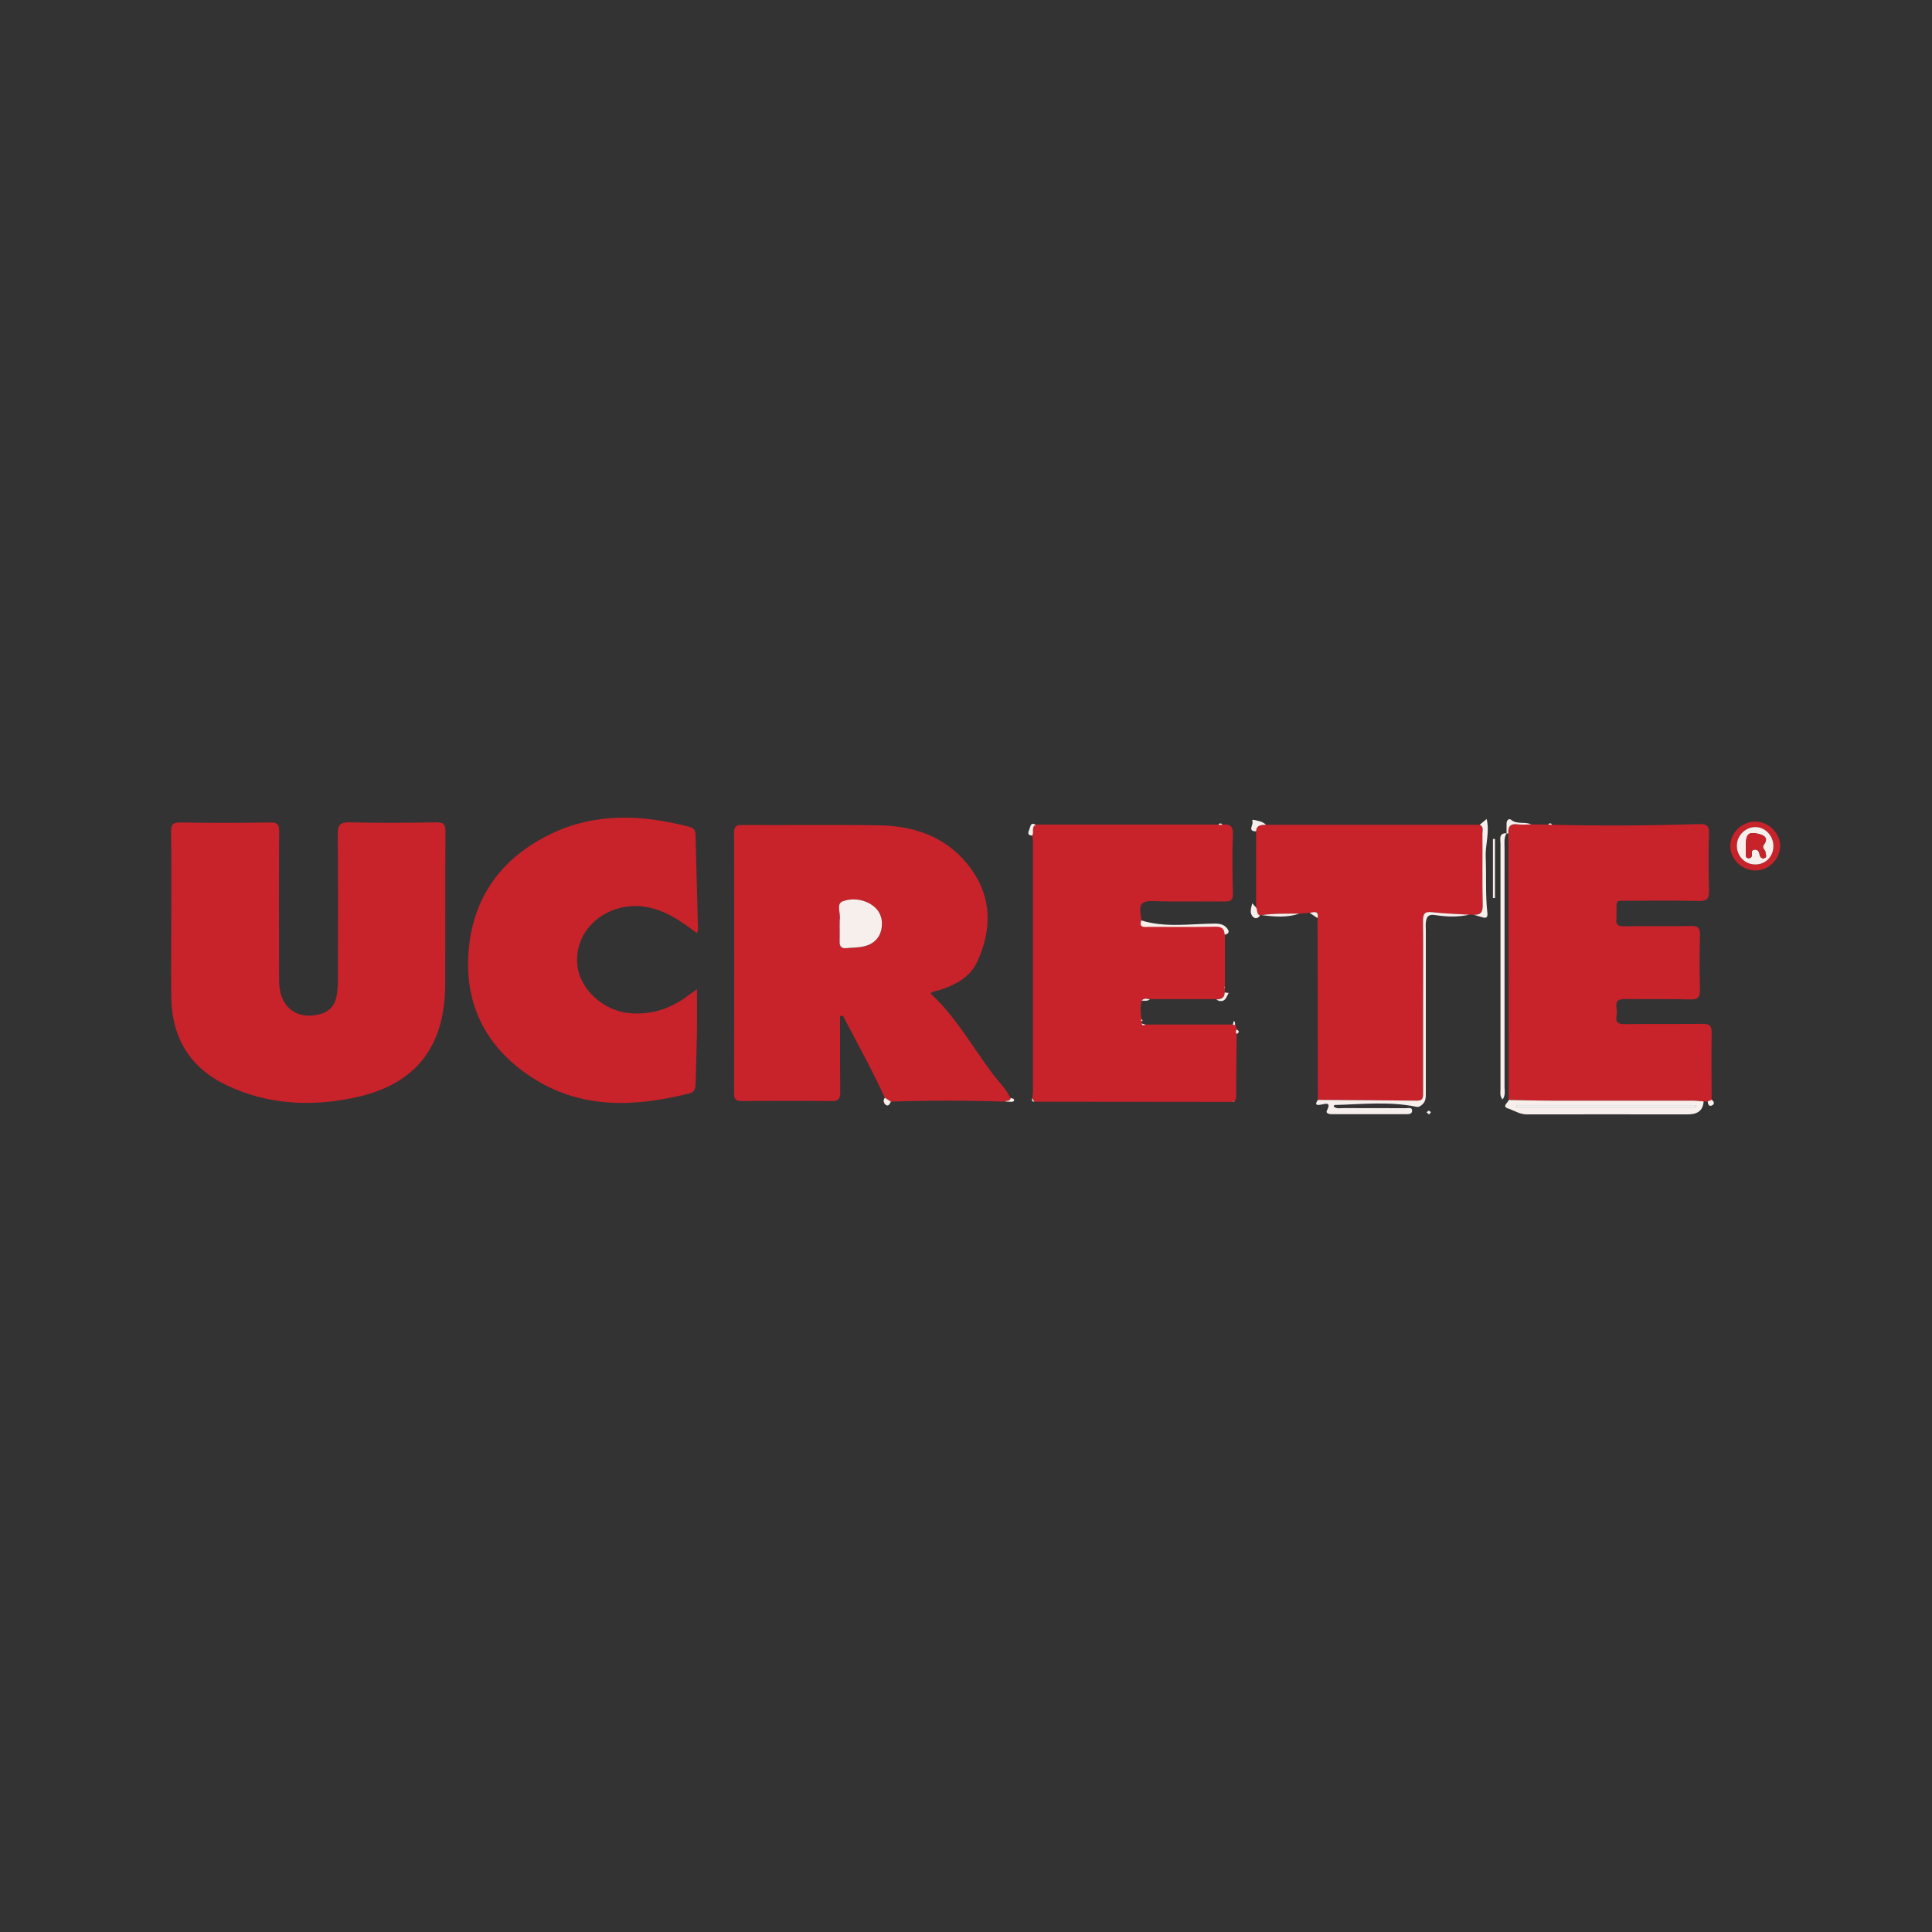 <svg xmlns="http://www.w3.org/2000/svg" id="Laag_1" viewBox="0 0 200 200"><rect x="0" y="0" width="200" height="200" fill="#333333" stroke="none"/><defs><style>      .cls-1 {        fill: #fefdfd;      }      .cls-2 {        fill: #c8222a;      }      .cls-3 {        fill: #f7efec;      }    </style></defs><path class="cls-2" d="M91.6,113.64c-1.33-2.89-2.87-5.68-4.35-8.5-.1.02-.19.03-.29.05,0,.51,0,1.01,0,1.52,0,2.1-.01,4.21.02,6.31.01.65-.12.97-.86.96-3.11-.03-6.22-.02-9.34,0-.62,0-.79-.21-.79-.8.02-8.98.02-17.96,0-26.95,0-.66.2-.84.85-.83,4.76.03,9.52-.04,14.27.04,3.83.07,7.2,1.38,9.47,4.58,2.1,2.95,2.09,6.19.63,9.44-.76,1.7-2.27,2.49-3.95,3.03-.33.11-.69.12-.94.35,2.66,2.43,4.36,5.58,6.5,8.4.61.8,1.36,1.5,1.78,2.43-.03.35-.38.22-.55.37-3.95-.13-7.9-.13-11.85,0-.21-.13-.42-.26-.62-.4ZM86.93,95.66c0,.6.02,1.21,0,1.81-.02.49.17.74.68.69.64-.06,1.29-.04,1.9-.2,1.02-.26,1.66-.96,1.78-2.02.11-1-.3-1.82-1.16-2.34-.9-.55-2-.63-2.88-.29-.72.27-.18,1.27-.31,1.93-.03.14,0,.28,0,.43Z"></path><path class="cls-2" d="M17.73,95.04c0-2.96.02-5.92-.02-8.87-.01-.76.12-1.04.97-1.03,3.11.06,6.22.05,9.33,0,.72,0,.89.21.89.9-.03,4.95-.02,9.91-.01,14.86,0,.43,0,.86.04,1.28.27,2.28,1.97,3.4,4.21,2.8,1.02-.27,1.56-.97,1.72-1.96.1-.59.12-1.21.12-1.81,0-4.95.03-9.91-.02-14.86-.01-.98.28-1.24,1.25-1.22,3,.07,6.01.05,9.01,0,.71,0,.89.21.89.9-.03,5.27,0,10.55-.02,15.82-.02,6.6-3.1,10.5-9.59,11.82-4.46.91-8.91.66-13.09-1.35-3.77-1.81-5.62-4.92-5.68-9.07-.04-2.74,0-5.49,0-8.23Z"></path><path class="cls-2" d="M176.77,114.03c-.13,0-.27,0-.4-.01-.39-.03-.78-.08-1.16-.08-4.85,0-9.7,0-14.54,0-1.5,0-2.99-.05-4.49-.07,0-9.2-.02-18.4-.03-27.59-.06-.76.25-1.06,1.03-.94.44.07.9,0,1.35,0,.58,0,1.16.02,1.73.02.14,0,.28.01.42.02,5.04.12,10.08.09,15.11-.07.77-.02,1.16.05,1.13.99-.08,1.96-.06,3.92,0,5.88.02.81-.18,1.11-1.06,1.09-2.39-.06-4.79-.04-7.18-.02-1.56.01-1.31-.2-1.34,1.38,0,.14.02.29,0,.43-.11.67.18.84.84.83,2.29-.04,4.58.02,6.86-.03.77-.02.96.23.94.96-.05,1.85-.06,3.71,0,5.56.02.8-.15,1.11-1.03,1.08-2.21-.07-4.43,0-6.65-.04-.73-.01-1.08.15-.96.93.04.28.04.57,0,.85-.11.69.23.82.84.82,2.68-.03,5.36,0,8.04-.03.73-.01.99.17.97.94-.05,2.31,0,4.63,0,6.95-.14.06-.28.12-.42.18Z"></path><path class="cls-2" d="M128.02,107.03c-.02,1.94-.03,3.88-.06,5.81,0,.41.11.85-.19,1.22,0,0-.06-.04-.06-.04l-.06.05c-6.86,0-13.72-.01-20.58-.02-.07-.12-.14-.24-.21-.37.02-.25.07-.49.07-.74,0-8.57,0-17.15,0-25.72,0-.25-.05-.49-.07-.74.25-.33-.14-.88.38-1.12,6.3,0,12.59,0,18.89,0,.14,0,.28,0,.43,0,.78-.08,1.1.17,1.07,1.04-.08,2.03-.05,4.06,0,6.09.02.68-.2.84-.85.83-2.47-.03-4.94.05-7.4-.04-1.11-.04-1.49.29-1.3,1.34.04.21.05.42.08.63-.26.82.35.67.78.67,2.31,0,4.61.03,6.92-.02.66-.01.9.24.94.82,0,1.79,0,3.58,0,5.37-.02.02-.05.04-.05.05,0,.04.03.08.05.12,0,.15,0,.3,0,.45,0,.58-.39.7-.86.72-2.3,0-4.59,0-6.89,0-.3-.04-.61-.19-.84.14-.22.64-.13,1.28-.04,1.93,0,.07,0,.14,0,.21.01.07.02.14.04.22.08.26.25.18.43.13,3.01,0,6.01,0,9.02,0,.08.02.16.03.23.05.05.15.1.3.16.46-.11.15-.1.3,0,.45Z"></path><path class="cls-2" d="M72.12,96.59c-1.71-1.31-3.41-2.48-5.56-2.75-3.53-.44-7.1,2.14-6.8,5.97.2,2.54,2.67,4.87,5.51,5.08,2.08.16,3.96-.41,5.65-1.6.4-.28.79-.58,1.23-.9,0,1.57.02,3.07,0,4.58-.03,1.71-.1,3.42-.14,5.13-.01.49-.04.93-.63,1.08-5.68,1.44-11.28,1.68-16.42-1.71-4.6-3.03-6.87-7.41-6.46-12.91.42-5.65,3.4-9.75,8.48-12.21,4.63-2.25,9.47-2.03,14.34-.77.46.12.67.33.68.8.08,3.31.18,6.62.26,9.93,0,.06-.06.11-.15.29Z"></path><path class="cls-2" d="M136.42,113.86c0-6.27-.02-12.55-.03-18.82.14-.8-.36-.63-.81-.54-.36.03-.72.05-1.08.08-1.3,0-2.61-.03-3.9.15l-.1-.02s-.08.05-.08.05c-.39-.14-.23-.55-.39-.8,0-2.63,0-5.27,0-7.9.04-.68.54-.67,1.03-.68,7.37,0,14.74,0,22.11,0,.44.2.28.61.28.93.01,2.47-.03,4.95.03,7.42.02.77-.27,1-.95.96-.15,0-.3,0-.45,0-1.28-.08-2.57-.11-3.84-.26-.81-.1-.95.21-.94.93.03,3.03.01,6.05.01,9.08,0,2.88,0,5.77,0,8.65,0,.45.03.86-.62.85-3.43-.04-6.85-.05-10.28-.08Z"></path><path class="cls-3" d="M156.17,113.87c1.5.02,2.99.07,4.49.07,4.85,0,9.7,0,14.54,0,.39,0,.78.05,1.16.08-.08,1.03-.72,1.34-1.66,1.34-5.56,0-11.12-.01-16.67,0-.71,0-1.27-.4-1.89-.6-.72-.23-.03-.59.04-.89ZM175.55,114.62c0-.07,0-.14,0-.21h-18.59c0,.07,0,.14,0,.21h18.58Z"></path><path class="cls-3" d="M136.42,113.86c3.43.02,6.85.04,10.28.08.66,0,.62-.41.62-.85,0-2.88,0-5.77,0-8.65,0-3.03.02-6.05-.01-9.08,0-.72.12-1.03.94-.93,1.27.15,2.56.18,3.84.26-1.16.26-2.35.22-3.49.04-.73-.12-.91.15-.99.71-.04.28-.01.57-.01.85,0,5.59,0,11.18,0,16.77,0,.51.03,1-.45,1.35-.17.12-.3.22-.56.16-2.81-.58-5.64-.25-8.46-.18-.01,0-.02.05-.07.16.32.27.71.15,1.07.16,2.14.01,4.29,0,6.43.01.22,0,.59-.12.62.22.03.39-.34.4-.62.4-2.57,0-5.14,0-7.72,0-.26,0-.63-.1-.48-.38.49-.93-.18-.69-.59-.61-.59.11-.65-.04-.34-.5Z"></path><path class="cls-3" d="M155.96,86.27c-.29.45-.21.96-.21,1.46,0,8.27,0,16.54,0,24.8,0,.4.12.83-.2,1.29-.32-.37-.22-.74-.22-1.06,0-8.48,0-16.96,0-25.45,0-.45-.21-1.08.64-1.05,0,0,0,0,0,0Z"></path><path class="cls-2" d="M179.12,87.53c.02-1.38,1.27-2.53,2.68-2.48,1.35.05,2.53,1.28,2.48,2.59-.05,1.36-1.23,2.49-2.58,2.47-1.43-.02-2.6-1.19-2.58-2.58ZM181.69,89.49c1.07.01,1.88-.8,1.89-1.88.01-1.06-.82-1.97-1.82-1.99-1.03-.02-1.92.82-1.96,1.85-.04,1.1.8,2.01,1.89,2.02Z"></path><path class="cls-3" d="M152.54,94.69c.68.04.96-.19.95-.96-.06-2.47-.01-4.95-.03-7.42,0-.32.16-.73-.28-.93.21-.18.42-.35.72-.6.33,1.4-.16,2.69-.1,3.99.08,1.9-.04,3.81.17,5.71.05.46-.07.61-.51.48-.3-.09-.61-.18-.91-.27Z"></path><path class="cls-3" d="M126.78,96.75c-.04-.58-.28-.83-.94-.82-2.31.05-4.61.02-6.92.02-.43,0-1.04.14-.78-.67,2.5.78,5.06.35,7.59.33.57,0,.97.09,1.29.48.26.31.23.59-.25.67Z"></path><path class="cls-3" d="M154.55,92.96v-6.11c.07,0,.14,0,.21,0v6.11c-.07,0-.14,0-.21,0Z"></path><path class="cls-3" d="M130.61,94.73c1.3-.18,2.6-.15,3.9-.15-1.29.43-2.59.32-3.9.15Z"></path><path class="cls-3" d="M158.52,85.34c-.45,0-.91.06-1.35,0-.78-.12-1.09.19-1.03.94-.06,0-.12,0-.18,0,0,0,0,0,0,0,0-.35,0-.7,0-1.05,0-.3.24-.55.46-.37.64.53,1.44.15,2.1.49Z"></path><path class="cls-3" d="M131.06,85.38c-.49.02-.99,0-1.03.68-.94,0-.24-.69-.38-1.02-.12-.31.35-.11.55-.07.32.06.62.17.85.41Z"></path><path class="cls-3" d="M130.04,93.96c.16.25,0,.66.39.8-.18.32-.49.38-.71.16-.41-.41-.2-.92-.09-1.41.15.16.28.31.41.45Z"></path><path class="cls-3" d="M107.23,85.38c-.52.24-.14.78-.38,1.12-.54-.03-.42-.33-.29-.65.13-.3.11-.79.67-.46Z"></path><path class="cls-3" d="M125.92,103.46c.47-.02.86-.14.86-.72.14.02.28.04.41.05-.15.26-.25.59-.48.75-.2.14-.55.12-.8-.08Z"></path><path class="cls-3" d="M91.6,113.64c.21.13.42.26.62.4-.1.23-.25.53-.52.34-.18-.13-.34-.45-.1-.74Z"></path><path class="cls-3" d="M176.77,114.03c.14-.06.28-.12.42-.18.24.16.33.41.08.56-.35.2-.46-.08-.49-.38Z"></path><path class="cls-3" d="M135.58,94.5c.45-.09.96-.26.81.54-.27-.18-.54-.36-.81-.54Z"></path><path class="cls-3" d="M104.07,114.03c.17-.14.52-.01.55-.37.12.04.3.06.34.14.07.14-.06.25-.2.26-.23,0-.46-.02-.69-.03Z"></path><path class="cls-3" d="M147.94,115.37c-.1-.09-.18-.15-.25-.21.07-.06.13-.18.2-.18.08,0,.16.09.24.15-.06.07-.11.15-.19.25Z"></path><path class="cls-3" d="M128.02,107.03c-.1-.15-.12-.3,0-.45.29.15.29.3,0,.45Z"></path><path class="cls-3" d="M118.19,103.59c.24-.32.55-.18.84-.14-.25.22-.56.12-.84.14Z"></path><path class="cls-3" d="M127.85,106.12c-.08-.02-.16-.03-.23-.05.03-.12.07-.25.1-.37.2.09.1.28.14.42Z"></path><path class="cls-3" d="M118.6,106.08c-.17.05-.35.12-.43-.13.14.04.28.09.43.13Z"></path><path class="cls-3" d="M106.86,113.69c.07.12.14.24.21.37-.23-.03-.29-.16-.21-.37Z"></path><path class="cls-3" d="M160.68,85.38c-.14,0-.28-.01-.42-.02.15-.18.29-.17.42.02Z"></path><path class="cls-3" d="M126.55,85.38c-.14,0-.28,0-.43,0,.14-.19.28-.19.43,0Z"></path><polygon class="cls-3" points="127.65 114.08 127.7 114.03 127.76 114.07 127.71 114.09 127.65 114.08"></polygon><path class="cls-3" d="M126.78,102.29s-.04-.08-.05-.12c0-.01.03-.03.05-.05.01.06.01.11,0,.17Z"></path><path class="cls-3" d="M118.14,105.73c0-.07,0-.14,0-.21.18.07.18.15,0,.21Z"></path><path class="cls-3" d="M86.93,95.66c0-.14-.02-.29,0-.43.13-.66-.41-1.66.31-1.93.89-.33,1.98-.25,2.88.29.86.52,1.27,1.34,1.16,2.34-.11,1.07-.76,1.76-1.78,2.02-.61.16-1.27.14-1.9.2-.51.05-.7-.2-.68-.69.02-.6,0-1.21,0-1.81Z"></path><path class="cls-1" d="M175.55,114.62h-18.58c0-.07,0-.14,0-.21h18.59c0,.07,0,.14,0,.21Z"></path><path class="cls-3" d="M181.69,89.49c-1.09-.01-1.93-.91-1.89-2.02.04-1.03.93-1.88,1.96-1.85,1,.02,1.84.93,1.82,1.99-.01,1.09-.83,1.89-1.89,1.88ZM180.72,87.64c0,.28,0,.57,0,.85,0,.2.08.34.3.35.21,0,.31-.1.33-.31.02-.23-.09-.55.28-.58.35-.03.47.23.53.54.06.29.27.45.54.32.25-.12.06-.37.06-.57.01-.28-.45-.42-.15-.82.48-.66.03-.96-.57-1.1-1.06-.25-1.32.02-1.32,1.32Z"></path><path class="cls-2" d="M180.72,87.64c0-1.3.26-1.57,1.32-1.32.6.14,1.06.44.57,1.1-.3.4.16.54.15.82,0,.19.19.45-.06.57-.27.13-.49-.03-.54-.32-.06-.31-.18-.57-.53-.54-.37.03-.26.35-.28.58-.02.21-.11.32-.33.31-.22,0-.3-.15-.3-.35,0-.28,0-.57,0-.85Z"></path></svg>